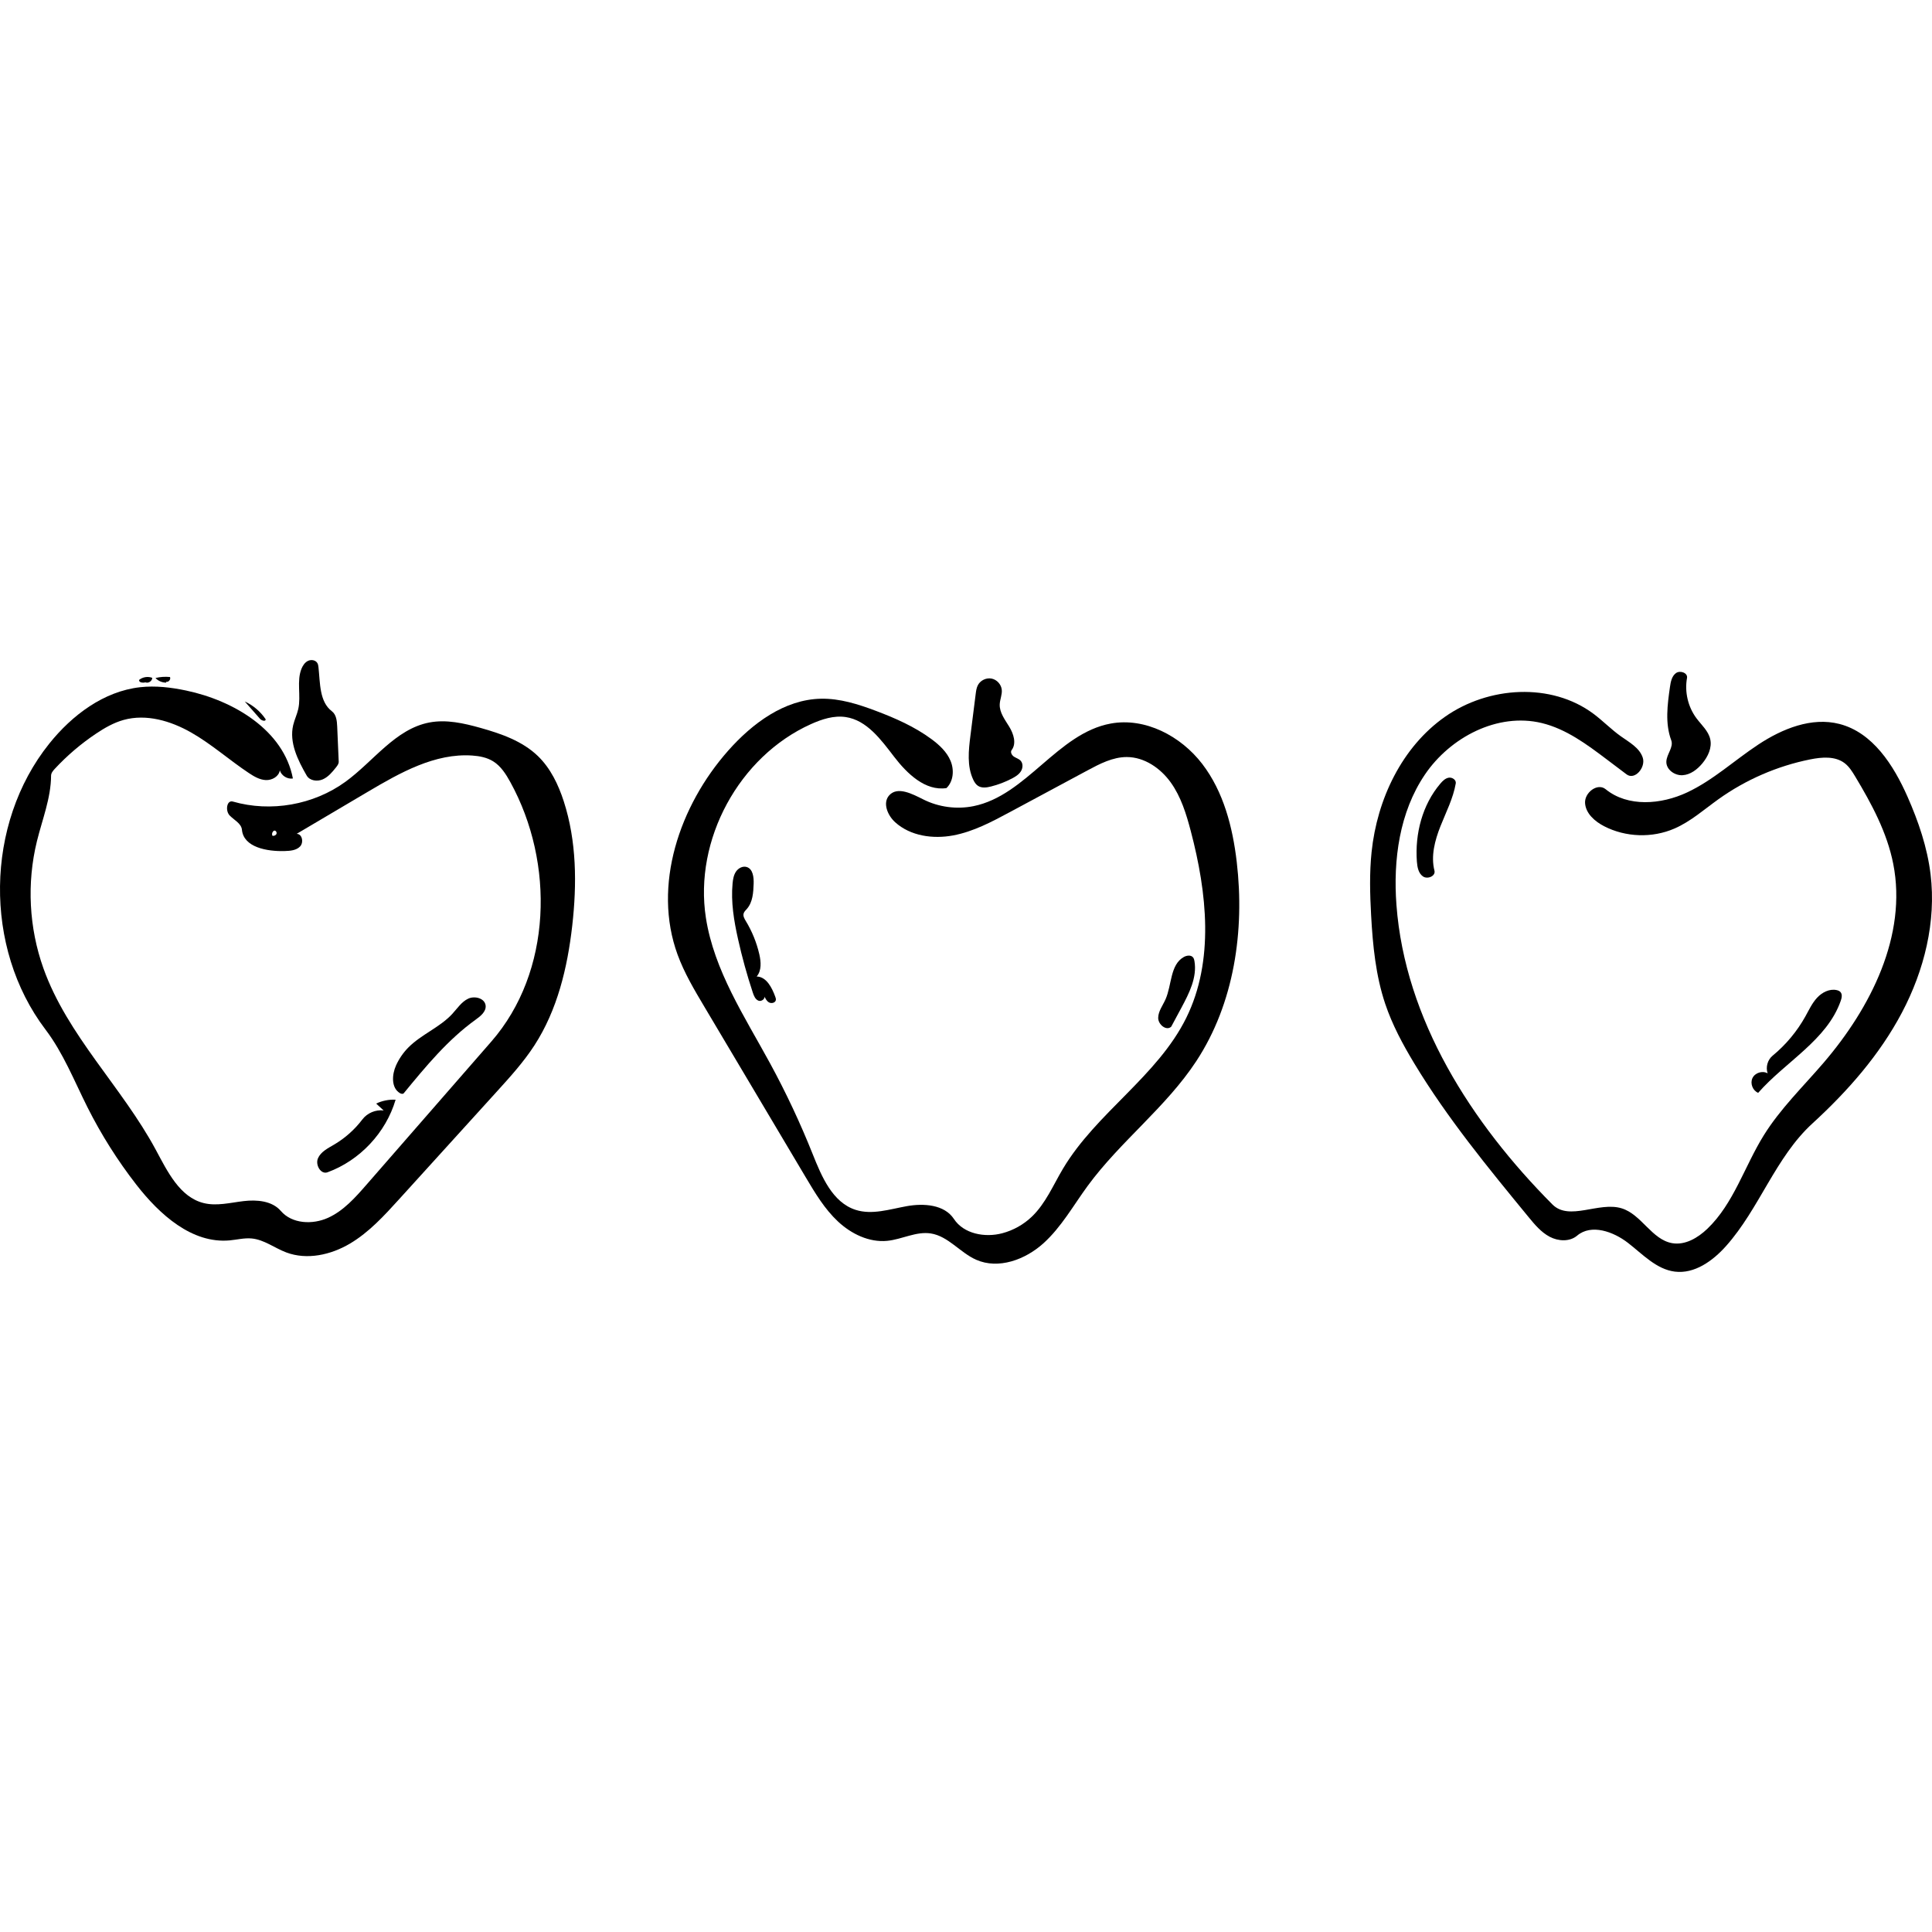 <?xml version="1.0" encoding="utf-8"?><!DOCTYPE svg PUBLIC "-//W3C//DTD SVG 1.1//EN" "http://www.w3.org/Graphics/SVG/1.1/DTD/svg11.dtd"><svg version="1.1" id="Contours" xmlns="http://www.w3.org/2000/svg" xmlns:xlink="http://www.w3.org/1999/xlink" x="0px" y="0px" width="1034.214px" height="1034.214px" viewBox="0 0 1034.214 327.524" enable-background="new 0 0 1034.214 1034.214" xml:space="preserve" stroke="black" fill="none" stroke-linecap='round' stroke-linejoin='round'><path class="selected"  fill="#000000" opacity="1" stroke="none" 
 	d="
M894.622 42.914 C891.264 33.913 892.579 23.929 893.94 14.419 C894.333 11.673 894.898 8.627 897.133 6.984 C899.368 5.341 903.565 6.844 903.07 9.573 C901.712 17.056 903.594 25.069 908.141 31.165 C910.83 34.769 914.502 37.935 915.497 42.32 C916.542 46.924 914.286 51.683 911.266 55.311 C908.563 58.559 904.905 61.377 900.687 61.628 C896.468 61.879 891.922 58.645 892.007 54.42 C892.089 50.404 896.026 46.678 894.622 42.914 z"/><path class="selected"  fill="#000000" opacity="1" stroke="none" 
 	d="
M530.486 67.675 C528.154 68.263 525.5 68.635 523.5 67.301 C522.344 66.531 521.587 65.294 520.992 64.04 C517.555 56.797 518.484 48.334 519.488 40.38 C520.422 32.977 521.356 25.573 522.291 18.17 C522.499 16.52 522.72 14.827 523.507 13.361 C524.871 10.82 527.984 9.349 530.813 9.909 C533.643 10.47 535.961 13.015 536.254 15.884 C536.522 18.503 535.268 21.045 535.161 23.675 C534.98 28.107 537.977 31.929 540.282 35.718 C542.586 39.507 544.225 44.617 541.553 48.157 C540.709 49.275 541.609 50.921 542.777 51.693 C543.946 52.466 545.396 52.843 546.349 53.87 C547.742 55.37 547.574 57.848 546.472 59.573 C545.371 61.298 543.551 62.42 541.739 63.371 C538.175 65.243 534.389 66.691 530.486 67.675 z"/><path class="selected"  fill="#000000" opacity="1" stroke="none" 
 	d="
M169.904 1.63 C170.292 2.309 170.402 3.106 170.487 3.883 C171.413 12.301 170.919 22.295 177.671 27.406 C180.047 29.205 180.377 32.587 180.505 35.564 C180.775 41.827 181.045 48.09 181.315 54.353 C181.365 55.503 180.609 56.513 179.891 57.413 C177.875 59.941 175.739 62.563 172.775 63.855 C169.811 65.147 165.774 64.6 164.16 61.798 C159.388 53.518 154.736 44.085 156.952 34.788 C157.649 31.863 159.005 29.125 159.661 26.191 C161.253 19.073 158.649 11.258 161.439 4.52 C162.151 2.801 163.284 1.148 164.977 0.377 C166.67 -0.394 168.981 0.015 169.904 1.63 z"/><path class="selected"  fill="#000000" opacity="1" stroke="none" 
 	d="
M946.236 221.227 C945.088 217.941 946.194 213.993 948.882 211.781 C955.992 205.931 961.991 198.735 966.465 190.688 C968.369 187.264 970.035 183.637 972.695 180.761 C975.356 177.886 979.319 175.837 983.149 176.661 C983.916 176.826 984.689 177.123 985.212 177.707 C986.297 178.919 985.916 180.81 985.381 182.347 C978.045 203.412 955.88 214.897 941.16 231.656 C938.22 230.461 936.734 226.581 938.122 223.728 C939.511 220.875 943.482 219.651 946.236 221.227 z"/><path class="selected"  fill="#000000" opacity="1" stroke="none" 
 	d="
M259.965 184.957 C260.297 188.16 257.271 190.577 254.657 192.458 C239.711 203.209 227.848 217.611 216.165 231.841 C215.676 232.436 214.712 232.202 214.052 231.804 C209.374 228.98 209.754 221.971 211.998 216.989 C213.585 213.468 215.798 210.231 218.504 207.476 C225.471 200.382 235.391 196.698 242.126 189.382 C244.793 186.485 247.035 182.968 250.588 181.27 C254.14 179.572 259.56 181.041 259.965 184.957 z"/><path class="selected"  fill="#000000" opacity="1" stroke="none" 
 	d="
M205.375 241.097 C204.036 239.867 202.697 238.638 201.358 237.409 C204.583 235.869 208.198 235.152 211.766 235.344 C206.557 253.006 192.622 267.861 175.329 274.187 C171.723 275.506 168.683 270.225 170.209 266.702 C171.736 263.179 175.517 261.329 178.826 259.381 C184.692 255.928 189.874 251.317 193.985 245.892 C196.59 242.453 201.095 240.556 205.375 241.097 z"/><path class="selected"  fill="#000000" opacity="1" stroke="none" 
 	d="
M405.055 169.385 C410.265 169.511 413.199 175.277 414.99 180.172 C415.204 180.756 415.421 181.373 415.315 181.986 C415.055 183.493 412.933 183.995 411.609 183.228 C410.285 182.462 409.602 180.962 408.999 179.556 C410.071 181.032 407.711 183.003 406.017 182.327 C404.323 181.651 403.554 179.727 402.981 177.995 C399.868 168.589 397.228 159.027 395.074 149.356 C392.894 139.573 391.204 129.536 392.155 119.558 C392.366 117.337 392.741 115.043 394.001 113.201 C395.26 111.36 397.633 110.107 399.758 110.787 C403.058 111.842 403.552 116.235 403.435 119.697 C403.274 124.435 402.959 129.583 399.843 133.156 C399.163 133.936 398.337 134.664 398.063 135.662 C397.676 137.077 398.516 138.503 399.276 139.757 C402.587 145.219 405.021 151.211 406.458 157.435 C407.395 161.494 407.758 166.215 405.055 169.385 z"/><path class="selected"  fill="#000000" opacity="1" stroke="none" 
 	d="
M632.387 186.155 C630.577 189.522 628.767 192.888 626.957 196.255 C624.326 198.671 619.935 195.072 619.989 191.501 C620.043 187.929 622.453 184.896 623.903 181.632 C627.339 173.895 626.313 163.108 633.689 158.952 C635.276 158.058 637.57 157.762 638.689 159.2 C639.12 159.755 639.286 160.467 639.403 161.16 C640.878 169.86 636.565 178.383 632.387 186.155 z"/><path class="selected"  fill="#000000" opacity="1" stroke="none" 
 	d="
M139.223 31.475 C136.493 28.374 133.764 25.273 131.034 22.172 C135.542 24.236 139.459 27.571 142.217 31.69 C142.303 33.018 140.102 32.474 139.223 31.475 z"/><path class="selected"  fill="#000000" opacity="1" stroke="none" 
 	d="
M88.93 12.069 C86.798 12.084 84.676 11.163 83.23 9.595 C85.764 8.988 88.4 8.808 90.994 9.063 C91.563 10.281 90.298 11.895 88.98 11.633 z"/><path class="selected"  fill="#000000" opacity="1" stroke="none" 
 	d="
M77.902 11.9 C76.497 12.302 74.273 12.062 74.472 10.614 C76.398 9.042 79.187 8.603 81.503 9.508 C81.466 11.178 79.553 12.513 77.973 11.973 z"/><path class="selected"  fill="#000000" opacity="1" stroke="none" 
 	d="
M767.873 112.741 C768.6 115.615 764.176 117.504 761.737 115.818 C759.298 114.133 758.686 110.833 758.468 107.876 C757.371 93.001 761.371 77.462 771.045 66.109 C772.262 64.681 773.704 63.245 775.558 62.954 C777.412 62.664 779.6 64.163 779.281 66.012 C777.895 74.031 774.078 81.383 771.084 88.95 C768.089 96.517 765.876 104.852 767.873 112.741 z"/><path class="selected"  fill="#000000" opacity="1" stroke="none" 
 	d="
M747.529 131.069 C752.128 192.442 787.605 247.761 831.008 291.396 C840.026 300.462 855.822 289.747 868.055 293.473 C878.692 296.713 884.179 310.234 895.136 312.131 C902.086 313.335 908.902 309.281 913.992 304.397 C928.093 290.868 933.837 271.03 944.145 254.427 C952.988 240.183 965.169 228.383 976.093 215.665 C1001.491 186.096 1020.997 147.349 1013.471 109.104 C1010.167 92.312 1001.897 76.942 993.073 62.279 C991.513 59.686 989.877 57.045 987.476 55.204 C982.393 51.309 975.256 51.911 968.978 53.173 C951.34 56.718 934.472 64.046 919.844 74.52 C912.176 80.012 905.007 86.418 896.357 90.18 C884.466 95.351 870.265 94.888 858.736 88.954 C853.749 86.388 848.869 82.158 848.497 76.562 C848.125 70.966 855.148 65.569 859.495 69.114 C871.395 78.818 889.214 77.362 903.119 70.847 C917.024 64.332 928.468 53.632 941.29 45.183 C954.112 36.734 969.757 30.379 984.633 34.188 C1002.504 38.764 1013.678 56.305 1021.128 73.181 C1026.98 86.438 1031.71 100.319 1033.452 114.705 C1036.527 140.086 1030.06 166.048 1018.139 188.665 C1006.218 211.282 989.062 230.787 970.203 248.049 C950.406 266.171 941.833 293.629 923.974 313.664 C916.89 321.612 907.09 328.696 896.527 327.362 C886.663 326.116 879.334 318.06 871.47 311.976 C863.606 305.892 851.818 301.687 844.229 308.112 C840.26 311.472 834.146 311.135 829.549 308.702 C824.953 306.27 821.527 302.147 818.226 298.128 C796.493 271.667 774.676 245.089 756.988 215.769 C750.895 205.67 745.279 195.204 741.522 184.024 C736.415 168.831 734.858 152.691 733.975 136.687 C733.35 125.37 733.045 113.996 734.222 102.723 C737.163 74.547 750.381 46.582 773.57 30.309 C796.758 14.036 830.391 11.832 853.07 28.807 C858.111 32.58 862.523 37.153 867.656 40.799 C872.177 44.01 877.591 46.92 879.361 52.176 C881.131 57.431 875.131 64.508 870.705 61.167 C867.192 58.515 863.679 55.863 860.166 53.211 C849.453 45.124 838.335 36.841 825.285 33.698 C801.707 28.021 776.341 41.241 762.742 61.321 C749.143 81.402 745.717 106.885 747.529 131.069 z"/><path class="selected"  fill="#000000" opacity="1" stroke="none" 
 	d="
M603.19 51.903 C595.674 51.89 588.699 55.54 582.077 59.096 C568.28 66.507 554.484 73.918 540.687 81.329 C530.986 86.54 521.09 91.821 510.267 93.855 C499.444 95.89 487.349 94.197 479.184 86.809 C475.109 83.121 472.322 76.402 476.04 72.354 C480.518 67.48 488.336 71.63 494.252 74.599 C502.478 78.727 512.096 80.013 521.118 78.192 C549.475 72.466 566.108 39.209 594.562 33.981 C613.033 30.587 632.127 40.668 643.557 55.57 C654.987 70.471 659.854 89.411 662.038 108.063 C666.343 144.832 660.704 183.754 640.381 214.697 C624.177 239.369 599.768 257.595 582.3 281.39 C574.585 291.9 568.158 303.568 558.461 312.284 C548.764 321 534.447 326.282 522.527 320.998 C513.908 317.178 507.585 308.383 498.269 306.93 C490.428 305.706 482.846 310.106 474.947 310.884 C465.253 311.839 455.682 307.168 448.563 300.518 C441.444 293.868 436.37 285.372 431.392 276.998 C425.726 267.465 420.061 257.932 414.395 248.4 C401.908 227.391 389.421 206.382 376.935 185.374 C371.634 176.456 366.303 167.474 362.735 157.732 C349.183 120.735 363.694 77.989 389.804 48.481 C402.742 33.861 419.918 21.087 439.437 20.685 C449.535 20.477 459.39 23.61 468.842 27.171 C479.297 31.11 489.637 35.673 498.625 42.311 C502.829 45.416 506.83 49.123 508.842 53.946 C510.855 58.77 510.421 64.917 506.642 68.527 C495.31 70.217 485.57 60.807 478.598 51.715 C471.626 42.623 464.057 32.196 452.725 30.505 C446.374 29.557 439.962 31.644 434.107 34.28 C395.6 51.618 371.408 96.213 377.868 137.945 C382.231 166.129 398.548 190.737 412.183 215.786 C420.761 231.544 428.4 247.814 435.047 264.479 C439.864 276.554 445.657 290.335 458.037 294.303 C466.844 297.126 476.281 293.961 485.384 292.326 C494.486 290.692 505.541 291.435 510.626 299.159 C515.918 307.198 527.235 309.283 536.538 306.819 C542.455 305.252 547.961 302.159 552.377 297.921 C559.747 290.849 563.766 281.093 568.99 272.317 C586.836 242.338 619.514 222.855 634.987 191.585 C650.115 161.013 646.112 124.504 637.429 91.517 C635.031 82.408 632.215 73.197 626.732 65.538 C621.249 57.879 612.609 51.918 603.19 51.903 z"/><path class="selected"  fill="#000000" opacity="1" stroke="none" 
 	d="
M306.318 142.236 C303.77 164.666 298.362 187.282 286.089 206.229 C280.298 215.17 273.104 223.103 265.945 230.991 C248.524 250.186 231.103 269.381 213.682 288.576 C205.703 297.368 197.562 306.295 187.35 312.352 C177.138 318.408 164.357 321.274 153.245 317.091 C146.982 314.734 141.391 310.244 134.729 309.618 C130.79 309.248 126.87 310.284 122.93 310.643 C102.769 312.479 85.434 296.826 73.004 280.846 C62.974 267.951 54.207 254.074 46.87 239.478 C39.757 225.329 33.901 210.37 24.331 197.753 C-8.855 154.004 -7.996 87.674 26.311 44.798 C38.572 29.475 55.527 16.697 75.032 14.526 C83.227 13.614 91.531 14.602 99.601 16.297 C125.243 21.682 151.879 37.65 156.788 63.387 C153.828 63.866 150.666 61.898 149.79 59.031 C149.29 62.328 145.624 64.39 142.292 64.234 C138.961 64.079 135.95 62.286 133.173 60.439 C122.699 53.472 113.239 44.986 102.308 38.76 C91.377 32.534 78.292 28.671 66.173 32.042 C60.854 33.521 55.995 36.316 51.407 39.386 C43.355 44.774 35.934 51.102 29.342 58.2 C28.365 59.252 27.35 60.459 27.341 61.894 C27.273 73.918 22.606 85.364 19.747 97.044 C14.279 119.386 15.508 143.323 23.237 164.988 C36.063 200.942 65.249 228.474 83.358 262.078 C89.637 273.729 96.202 287.504 109.052 290.675 C116.01 292.393 123.268 290.458 130.386 289.618 C137.505 288.777 145.661 289.453 150.332 294.889 C156.282 301.813 167.276 302.328 175.594 298.564 C183.911 294.8 190.178 287.718 196.178 280.837 C218.459 255.288 240.741 229.739 263.022 204.191 C295.501 166.948 297.014 108.654 273.201 65.354 C270.852 61.084 268.14 56.779 264.002 54.205 C260.681 52.139 256.711 51.371 252.809 51.103 C232.847 49.73 214.226 60.263 197 70.443 C184.264 77.971 171.528 85.498 158.792 93.025 C161.757 92.983 162.689 97.609 160.647 99.759 C158.606 101.91 155.313 102.139 152.349 102.228 C142.939 102.51 130.415 100.242 129.519 90.87 C129.189 87.419 125.338 85.669 122.931 83.174 C120.523 80.68 121.335 74.784 124.668 75.741 C144.948 81.569 167.82 77.551 184.899 65.159 C199.93 54.254 211.602 36.884 229.843 33.41 C238.946 31.677 248.31 33.806 257.232 36.309 C268.344 39.427 279.689 43.38 287.979 51.41 C294.706 57.927 298.887 66.657 301.774 75.567 C308.694 96.921 308.852 119.933 306.318 142.236 M146.991 91.2 C145.868 91.554 145.285 93.049 145.872 94.07 C146.701 94.187 147.649 93.831 147.981 93.062 C148.313 92.293 147.708 91.216 146.874 91.294 z"/></svg>